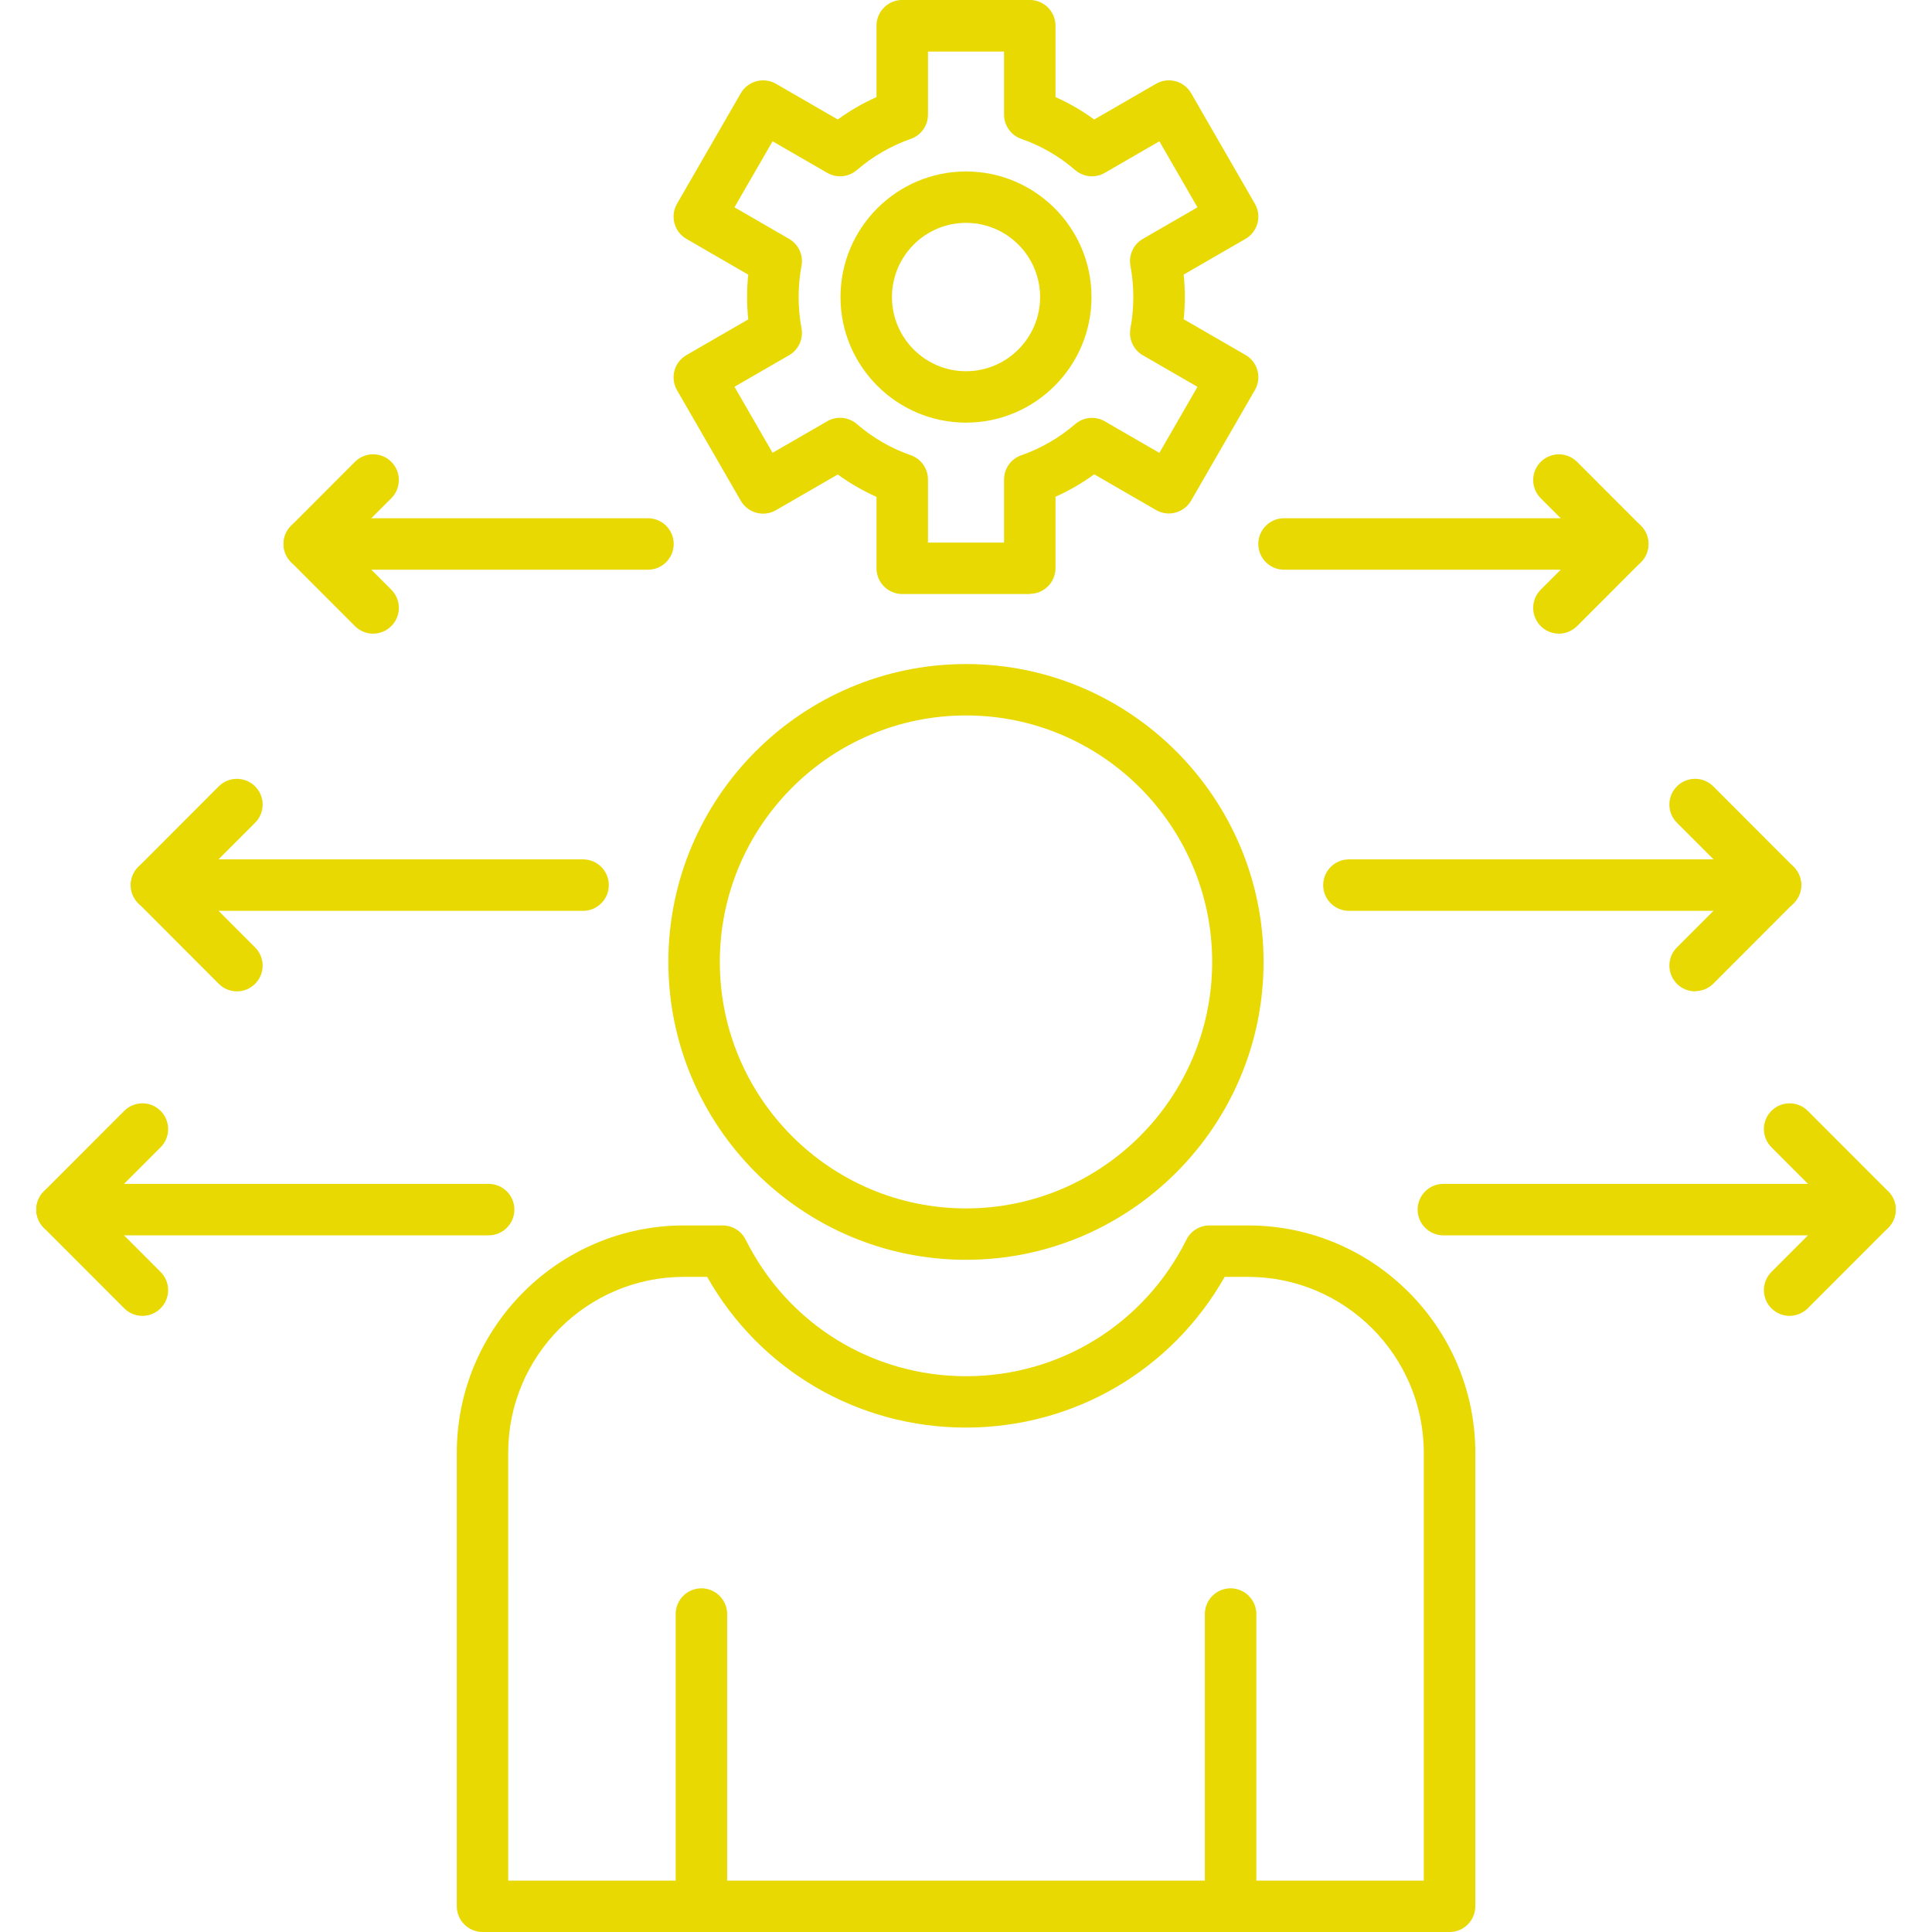 <?xml version="1.0" encoding="UTF-8"?> <svg xmlns="http://www.w3.org/2000/svg" viewBox="0 0 100 100" fill-rule="evenodd"><path d="m50 65.207c-8.492 0-15.406-6.918-15.406-15.418 0-8.504 6.91-15.418 15.406-15.418 8.492 0 15.402 6.918 15.402 15.418 0 8.504-6.91 15.418-15.402 15.418zm0-28.176c-7.027 0-12.742 5.723-12.742 12.758 0 7.035 5.715 12.758 12.742 12.758s12.742-5.723 12.742-12.758c0-7.035-5.715-12.758-12.742-12.758z" fill-rule="evenodd" fill="#e9d902"></path><path d="m75.027 100h-50.051c-0.734 0-1.332-0.598-1.332-1.332v-23.469c0-6.488 5.277-11.77 11.762-11.77h2c0.504 0 0.965 0.285 1.191 0.738 2.176 4.359 6.547 7.066 11.406 7.066s9.23-2.707 11.406-7.066c0.223-0.453 0.688-0.738 1.191-0.738h2c6.484 0 11.762 5.281 11.762 11.77v23.469c0 0.734-0.594 1.332-1.332 1.332zm-48.723-2.66h47.391v-22.141c0-5.023-4.082-9.109-9.102-9.109h-1.203c-2.738 4.832-7.797 7.801-13.395 7.801s-10.656-2.969-13.395-7.801h-1.199c-5.016 0-9.098 4.086-9.098 9.109z" fill-rule="evenodd" fill="#e9d902"></path><path d="m36.305 100c-0.734 0-1.332-0.598-1.332-1.332v-15.125c0-0.734 0.598-1.332 1.332-1.332 0.734 0 1.332 0.598 1.332 1.332v15.125c0 0.734-0.598 1.332-1.332 1.332z" fill-rule="evenodd" fill="#e9d902"></path><path d="m63.695 100c-0.734 0-1.332-0.598-1.332-1.332v-15.125c0-0.734 0.598-1.332 1.332-1.332 0.734 0 1.332 0.598 1.332 1.332v15.125c0 0.734-0.594 1.332-1.332 1.332z" fill-rule="evenodd" fill="#e9d902"></path><path d="m30.18 47.145h-22.082c-0.734 0-1.332-0.598-1.332-1.332s0.598-1.332 1.332-1.332h22.082c0.734 0 1.332 0.598 1.332 1.332s-0.598 1.332-1.332 1.332z" fill-rule="evenodd" fill="#e9d902"></path><path d="m12.262 51.312c-0.34 0-0.68-0.129-0.941-0.391l-4.16-4.168c-0.52-0.52-0.52-1.359 0-1.883l4.16-4.168c0.52-0.52 1.363-0.52 1.883 0s0.52 1.363 0 1.883l-3.223 3.227 3.223 3.227c0.52 0.52 0.52 1.363 0 1.883-0.262 0.262-0.602 0.391-0.941 0.391z" fill-rule="evenodd" fill="#e9d902"></path><path d="m25.293 63.941h-22.082c-0.734 0-1.332-0.598-1.332-1.332s0.598-1.332 1.332-1.332h22.082c0.734 0 1.332 0.598 1.332 1.332s-0.598 1.332-1.332 1.332z" fill-rule="evenodd" fill="#e9d902"></path><path d="m7.371 68.109c-0.34 0-0.68-0.129-0.941-0.391l-4.164-4.168c-0.52-0.52-0.52-1.363 0-1.883l4.164-4.168c0.52-0.52 1.363-0.523 1.883 0 0.52 0.52 0.52 1.363 0 1.883l-3.223 3.227 3.223 3.227c0.52 0.52 0.52 1.363 0 1.883-0.262 0.262-0.602 0.391-0.941 0.391z" fill-rule="evenodd" fill="#e9d902"></path><path d="m33.539 29.488h-17.531c-0.734 0-1.332-0.598-1.332-1.332s0.598-1.332 1.332-1.332h17.531c0.734 0 1.332 0.598 1.332 1.332s-0.598 1.332-1.332 1.332z" fill-rule="evenodd" fill="#e9d902"></path><path d="m19.312 32.797c-0.34 0-0.68-0.129-0.941-0.391l-3.305-3.309c-0.52-0.52-0.52-1.363 0-1.883l3.305-3.309c0.52-0.52 1.363-0.523 1.883 0 0.52 0.52 0.52 1.363 0 1.883l-2.367 2.367 2.367 2.367c0.52 0.52 0.52 1.363 0 1.883-0.258 0.262-0.602 0.391-0.941 0.391z" fill-rule="evenodd" fill="#e9d902"></path><path d="m91.902 47.145h-22.082c-0.734 0-1.332-0.598-1.332-1.332s0.598-1.332 1.332-1.332h22.082c0.734 0 1.332 0.598 1.332 1.332s-0.598 1.332-1.332 1.332z" fill-rule="evenodd" fill="#e9d902"></path><path d="m87.738 51.312c-0.34 0-0.68-0.129-0.941-0.391-0.52-0.52-0.52-1.363 0-1.883l3.223-3.227-3.223-3.227c-0.52-0.52-0.52-1.363 0-1.883s1.363-0.52 1.883 0l4.16 4.168c0.52 0.52 0.52 1.359 0 1.879l-4.16 4.168c-0.262 0.258-0.602 0.387-0.941 0.387z" fill-rule="evenodd" fill="#e9d902"></path><path d="m96.789 63.941h-22.082c-0.734 0-1.332-0.598-1.332-1.332s0.598-1.332 1.332-1.332h22.082c0.734 0 1.332 0.598 1.332 1.332s-0.594 1.332-1.332 1.332z" fill-rule="evenodd" fill="#e9d902"></path><path d="m92.629 68.109c-0.34 0-0.68-0.129-0.941-0.391-0.52-0.52-0.52-1.363 0-1.883l3.223-3.227-3.223-3.227c-0.52-0.52-0.52-1.363 0-1.883s1.363-0.52 1.883 0l4.164 4.168c0.52 0.52 0.52 1.363 0 1.883l-4.164 4.168c-0.262 0.258-0.602 0.391-0.941 0.391z" fill-rule="evenodd" fill="#e9d902"></path><path d="m83.992 29.488h-17.531c-0.734 0-1.332-0.598-1.332-1.332s0.598-1.332 1.332-1.332h17.531c0.734 0 1.332 0.598 1.332 1.332s-0.598 1.332-1.332 1.332z" fill-rule="evenodd" fill="#e9d902"></path><path d="m80.688 32.797c-0.34 0-0.68-0.129-0.941-0.391-0.52-0.52-0.52-1.363 0-1.883l2.367-2.367-2.367-2.367c-0.52-0.52-0.52-1.363 0-1.883 0.52-0.52 1.363-0.52 1.883 0l3.305 3.309c0.52 0.52 0.52 1.363 0 1.883l-3.305 3.309c-0.262 0.258-0.602 0.391-0.941 0.391z" fill-rule="evenodd" fill="#e9d902"></path><path d="m53.301 30.746h-6.602c-0.734 0-1.332-0.598-1.332-1.332v-3.695c-0.703-0.316-1.375-0.703-2.004-1.16l-3.199 1.848c-0.305 0.176-0.668 0.227-1.012 0.133-0.34-0.09-0.633-0.316-0.809-0.621l-3.301-5.723c-0.367-0.637-0.148-1.449 0.488-1.816l3.199-1.848c-0.039-0.387-0.059-0.773-0.059-1.156 0-0.387 0.02-0.773 0.059-1.16l-3.199-1.852c-0.637-0.367-0.855-1.18-0.488-1.816l3.301-5.723c0.176-0.305 0.469-0.527 0.809-0.621 0.344-0.09 0.707-0.043 1.012 0.133l3.199 1.848c0.629-0.457 1.297-0.844 2.004-1.16v-3.695c0-0.734 0.598-1.332 1.332-1.332h6.602c0.734 0 1.332 0.598 1.332 1.332v3.695c0.707 0.316 1.375 0.703 2.004 1.16l3.199-1.848c0.305-0.176 0.668-0.227 1.008-0.133 0.34 0.09 0.633 0.316 0.809 0.621l3.301 5.723c0.367 0.637 0.148 1.449-0.488 1.816l-3.199 1.848c0.039 0.387 0.059 0.773 0.059 1.156 0 0.387-0.02 0.773-0.059 1.156l3.199 1.848c0.637 0.367 0.855 1.18 0.488 1.816l-3.301 5.723c-0.176 0.305-0.469 0.527-0.809 0.621s-0.703 0.043-1.008-0.133l-3.199-1.848c-0.629 0.457-1.297 0.844-2.004 1.16v3.695c0 0.734-0.598 1.332-1.332 1.332zm-5.269-2.66h3.938v-3.266c0-0.566 0.355-1.07 0.891-1.254 1.023-0.359 1.965-0.902 2.789-1.613 0.43-0.371 1.047-0.43 1.535-0.145l2.824 1.633 1.973-3.418-2.828-1.633c-0.488-0.281-0.746-0.844-0.641-1.398 0.098-0.527 0.148-1.07 0.148-1.613 0-0.543-0.051-1.086-0.148-1.617-0.105-0.555 0.152-1.113 0.641-1.398l2.828-1.633-1.973-3.418-2.824 1.633c-0.488 0.285-1.105 0.227-1.535-0.145-0.828-0.715-1.766-1.258-2.789-1.613-0.535-0.188-0.891-0.691-0.891-1.254v-3.266h-3.938v3.266c0 0.566-0.355 1.07-0.891 1.254-1.023 0.359-1.961 0.902-2.789 1.613-0.43 0.371-1.043 0.43-1.535 0.145l-2.828-1.633-1.973 3.418 2.828 1.633c0.488 0.281 0.746 0.844 0.641 1.398-0.098 0.527-0.148 1.074-0.148 1.613 0 0.543 0.051 1.086 0.148 1.613 0.105 0.555-0.152 1.117-0.641 1.398l-2.828 1.633 1.973 3.418 2.828-1.633c0.492-0.285 1.105-0.223 1.535 0.145 0.828 0.715 1.766 1.258 2.789 1.613 0.535 0.188 0.891 0.691 0.891 1.254z" fill-rule="evenodd" fill="#e9d902"></path><path d="m50 21.875c-3.582 0-6.496-2.918-6.496-6.5 0-3.586 2.914-6.5 6.496-6.5s6.496 2.918 6.496 6.5c0 3.586-2.914 6.5-6.496 6.5zm0-10.34c-2.113 0-3.832 1.723-3.832 3.84s1.719 3.84 3.832 3.84 3.836-1.723 3.836-3.84-1.719-3.84-3.836-3.84z" fill-rule="evenodd" fill="#e9d902"></path></svg> 